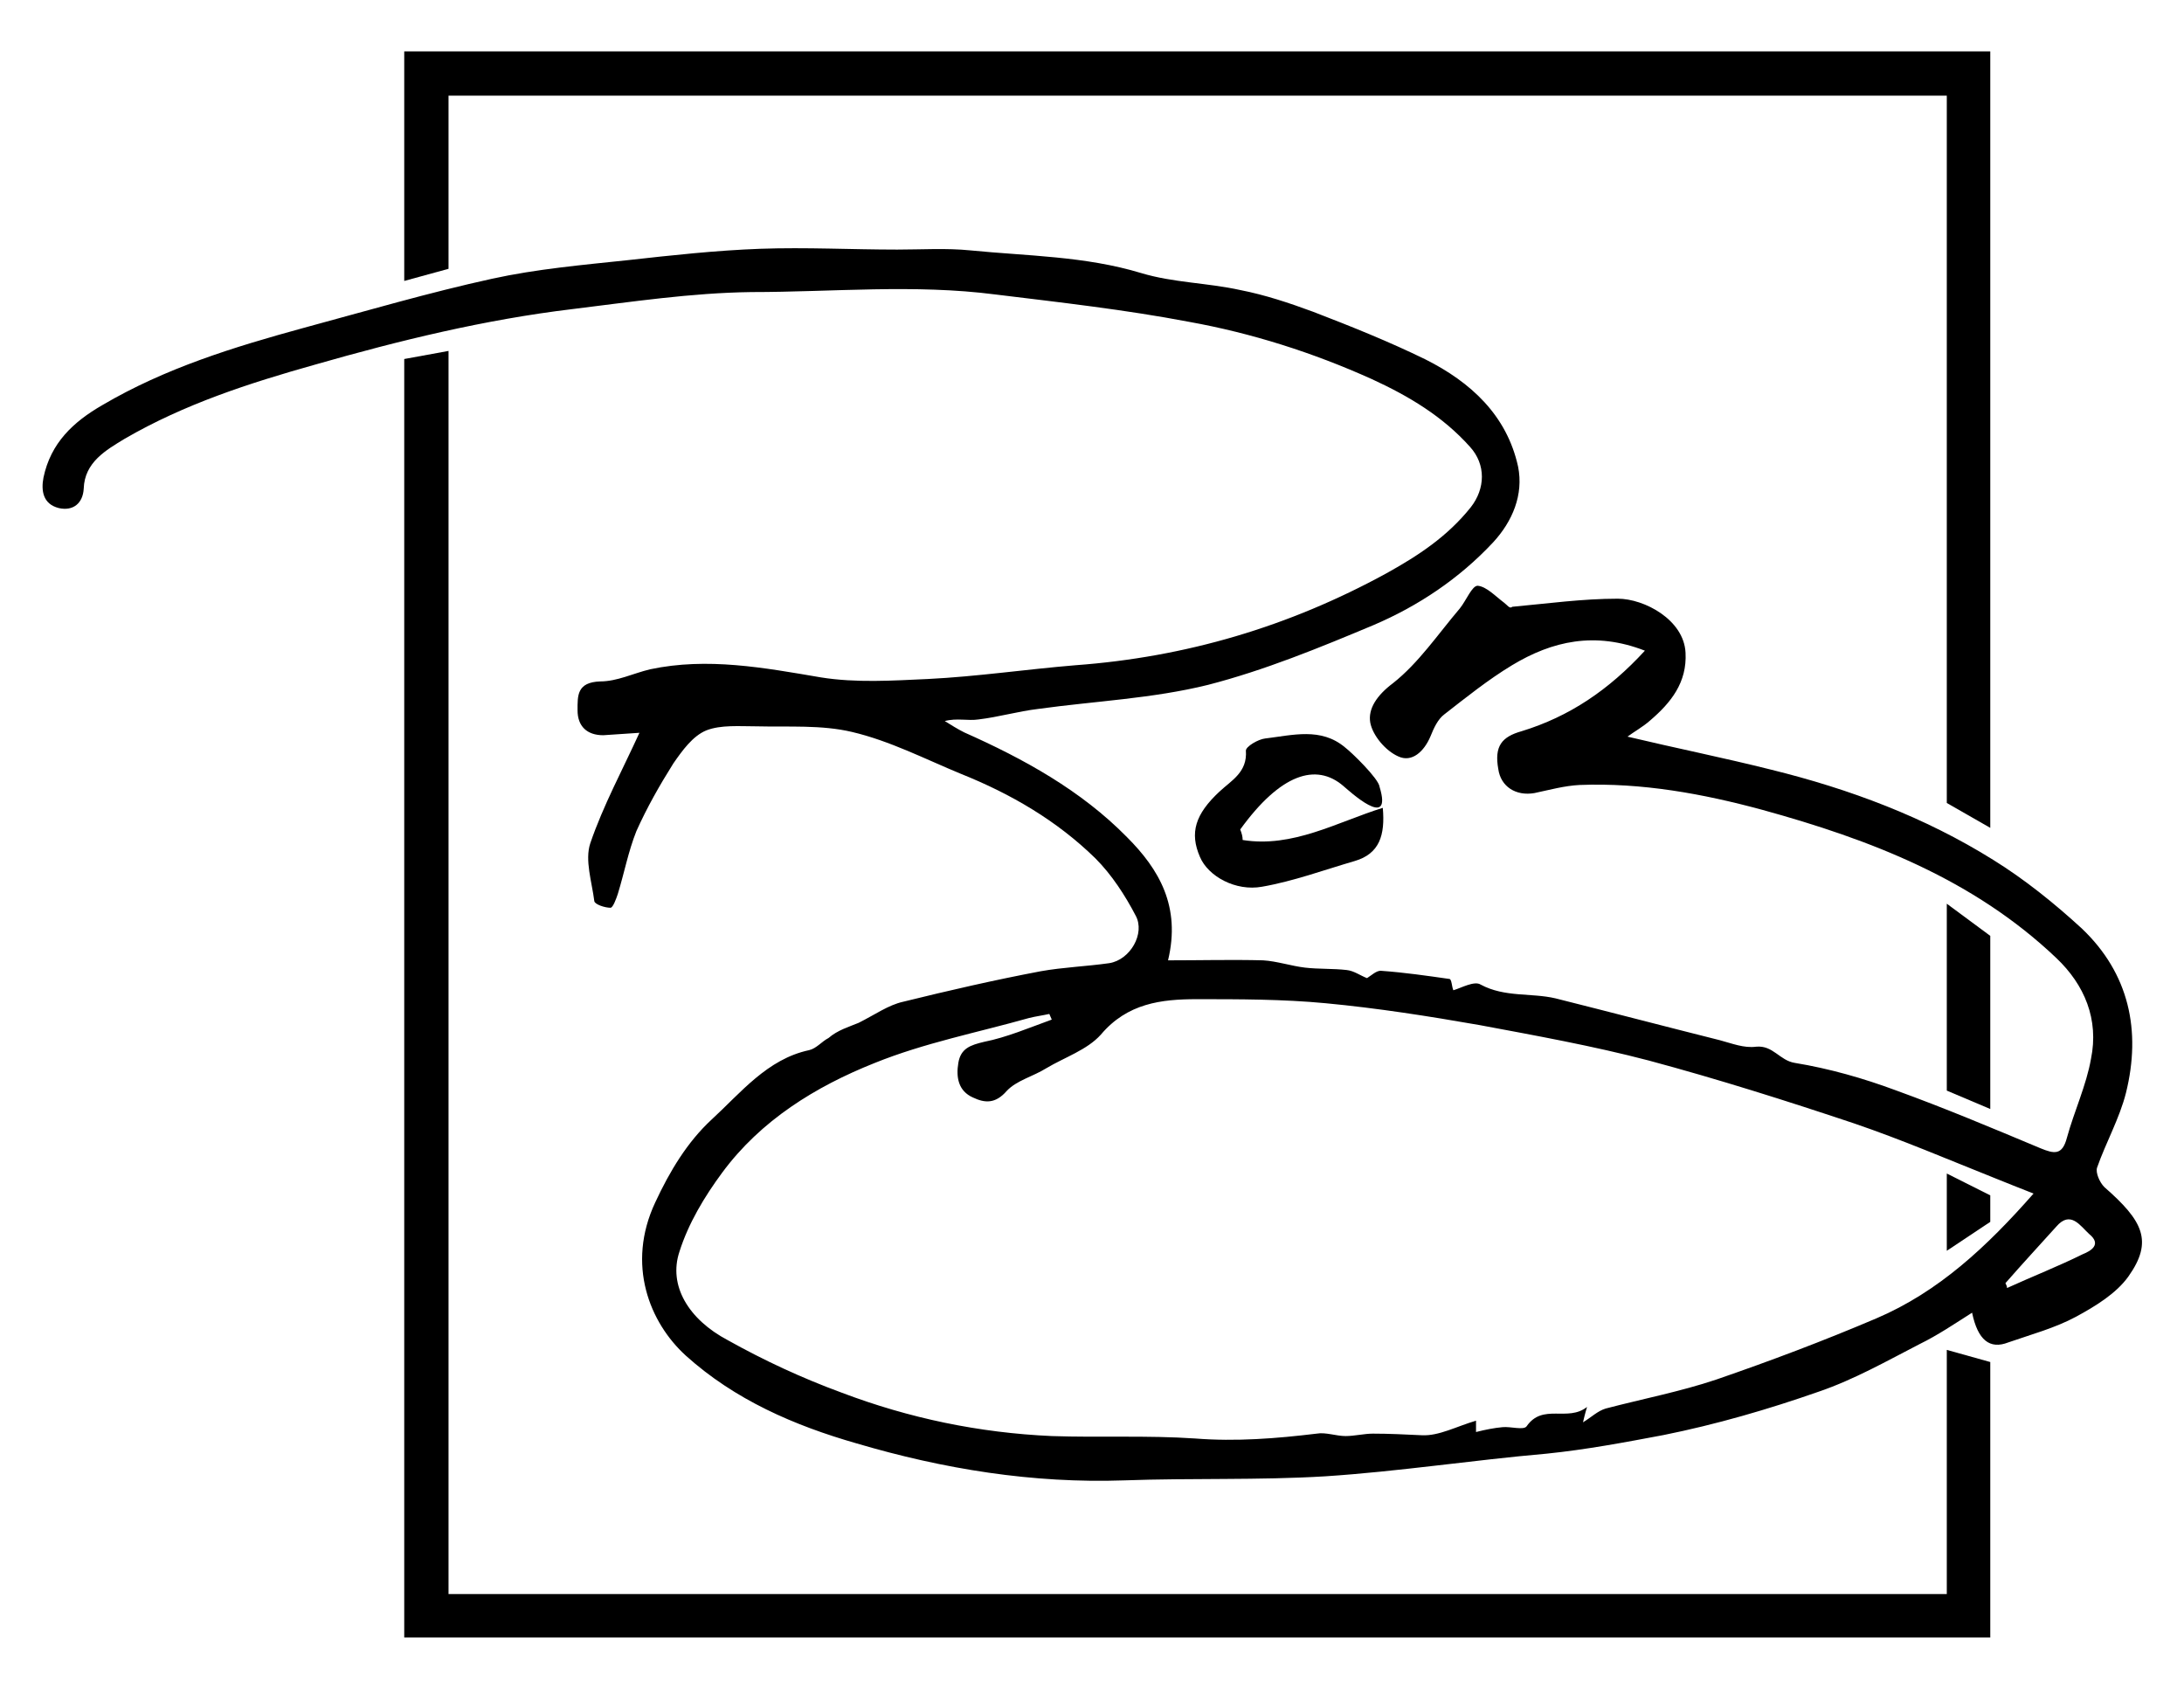 <?xml version="1.0" encoding="utf-8"?>
<!-- Generator: Adobe Illustrator 25.4.1, SVG Export Plug-In . SVG Version: 6.00 Build 0)  -->
<svg version="1.1" id="Layer_1" xmlns="http://www.w3.org/2000/svg" xmlns:xlink="http://www.w3.org/1999/xlink" x="0px" y="0px"
	 viewBox="0 0 1080 835" style="enable-background:new 0 0 1080 835;" xml:space="preserve">
<g>
	<polygon points="199.9,25.4 199.9,138.9 221.8,132.9 221.8,47.3 962.7,47.3 962.7,397 984.2,409.3 984.2,25.4 	"/>
	<polygon points="984.2,548.3 984.2,542.8 984.2,462.7 962.7,446.8 962.7,534.4 962.7,539.2 	"/>
	<g>
		<polygon points="984.2,604.1 984.2,591 962.7,580.2 962.7,618.4 		"/>
		<polygon points="962.7,667.4 962.7,788.1 221.8,788.1 221.8,173.5 199.9,177.5 199.9,809.6 984.2,809.6 984.2,673.4 		"/>
	</g>
	<g>
		<path d="M424.6,505.7c8-4,14.7-8.8,21.9-10.4c22.7-5.6,45.4-10.8,68.1-15.1c11.2-2,22.7-2.4,33.9-4c10.4-1.6,17.9-14.7,13.1-23.5
			c-5.2-10-11.9-20.3-19.9-28.3c-19.1-18.7-41.8-31.9-66.5-41.8c-17.5-7.2-35.1-16.3-53.8-20.7c-15.1-3.6-31.5-2.4-47.4-2.8
			c-8.4,0-17.5-0.8-24.7,2c-6.8,2.8-11.9,10-16.3,16.3c-6.8,10.8-13.1,21.9-18.3,33.5c-4,10-6,20.7-9.2,31.1
			c-0.8,2.4-2.4,6.8-3.6,6.8c-2.8,0-7.6-1.6-8-3.2c-1.2-9.6-4.8-20.3-2-28.7c6.4-18.7,15.9-36.2,24.3-54.6
			c-5.6,0.4-11.9,0.8-17.9,1.2c-8,0-12.7-4.4-12.7-12.3c0-7.2-0.4-13.9,11.2-14.3c8.4,0,16.3-4,24.7-6c28.3-6,56.2-0.8,84.4,4
			c17.5,2.8,35.4,1.6,53,0.8c24.3-1.2,48.6-4.8,72.9-6.8c54.6-4,105.6-19.1,153.7-45.4c15.9-8.8,30.3-18.3,41.8-32.7
			c7.2-9.2,7.6-21.1-0.4-29.9c-13.5-15.1-30.3-25.1-48.6-33.5c-29.1-13.1-59.3-22.7-90.4-28.3c-31.5-6-63.7-9.6-95.6-13.5
			c-40.2-5.2-80.5-1.2-120.7-1.2c-29.9,0.4-58.9,4.8-88.4,8.4c-43.4,5.2-85.6,15.5-127.5,27.5c-32.7,9.2-64.5,19.5-94,36.6
			c-9.2,5.6-19.9,11.6-20.3,24.7c-0.4,7.2-5.2,11.2-12.3,9.6c-8-2-8.8-8.8-7.6-15.1c3.6-17.1,14.7-27.5,29.1-35.8
			c31.1-18.3,64.9-28.7,99.6-38.2c31.1-8.4,62.1-17.5,93.2-24.3c21.9-4.8,44.6-6.8,67.3-9.2c21.5-2.4,43.4-4.8,65.3-5.6
			c22.7-0.8,45,0.4,67.7,0.4c11.9,0,24.3-0.8,36.2,0.4c28.3,2.8,56.6,2.8,84.4,11.2c15.9,4.8,32.7,4.8,49,8.4
			c12.3,2.4,24.3,6.4,36.2,10.8c18.7,7.2,37.4,14.7,55.4,23.5c22.3,11.2,40.2,27.5,45.8,53c2.8,13.9-2.8,27.1-12.3,37.4
			c-16.7,17.9-37,31.5-59.3,41c-26.7,11.2-53.8,22.3-81.7,29.5c-27.5,6.8-55.8,8-84,11.9c-10,1.2-19.5,4-29.5,5.2
			c-5.2,0.8-10.8-0.8-16.7,0.8c3.2,2,6.4,4,9.6,5.6c29.5,13.1,57.8,28.7,80.5,51.8c15.9,15.9,26.7,34.3,20.3,60.9
			c16.3,0,31.5-0.4,47,0c6.8,0.4,13.9,2.8,20.7,3.6c6.8,0.8,13.9,0.4,20.7,1.2c3.6,0.4,6.8,2.8,10,4c2-1.2,4.8-4,7.2-3.6
			c11.2,0.8,22.3,2.4,33.5,4c1.2,0,1.2,4,2,5.6c4-1.2,10.4-4.8,13.5-2.8c11.9,6.4,25.1,4,37,6.8c27.1,6.8,54.2,13.9,81.3,20.7
			c6,1.6,11.9,4,17.9,3.2c8.4-0.8,11.6,6.8,19.1,8c17.1,2.8,33.9,7.6,49.8,13.5c24.3,8.8,47.8,18.7,71.7,28.7
			c6.8,2.8,10.8,3.6,13.1-5.2c3.6-13.1,9.6-25.9,11.9-39c4-19.5-3.2-36.6-17.1-49.8c-41-39-92-58.6-145.4-73.3
			c-29.5-8-59.7-13.5-90.4-12.3c-7.6,0.4-14.7,2.4-22.3,4c-9.2,1.6-16.7-3.2-17.9-11.9c-2-11.2,1.6-15.9,11.6-18.7
			c23.5-7.2,43-20.3,60.9-39.8c-24.7-9.6-45.8-4.8-65.7,7.2c-11.9,7.2-22.7,15.9-33.5,24.3c-3.2,2.4-5.2,6.8-6.8,10.8
			c-3.2,7.6-9.2,13.1-15.9,10c-6.4-2.8-12.7-10.4-13.9-16.7c-1.2-6.8,3.2-13.5,11.2-19.5c12.7-10,22.3-24.3,33.1-37
			c3.2-4,6-11.2,8.8-11.2c4.4,0.4,8.8,5.2,13.1,8.4c1.6,1.2,2.8,3.2,4,2c17.5-1.6,34.7-4,52.2-4c13.1,0,32.7,10.4,33.5,26.7
			c0.8,14.7-7.2,24.7-17.5,33.5c-3.6,3.2-8,5.6-11.2,8c23.5,5.6,47.4,10.4,70.9,16.3c39,9.6,76.1,23.5,109.9,44.6
			c15.5,9.6,30.3,21.5,43.8,33.9c23.5,22.3,29.5,50.6,21.9,81.3c-3.2,12.7-10,24.7-14.3,37c-0.8,2.4,1.2,7.2,3.6,9.6
			c19.1,16.7,24.3,26.7,11.9,44.2c-6,8.4-16.3,14.7-25.9,19.9c-10.4,5.6-22.3,8.8-33.5,12.7c-9.2,3.6-15.1-1.2-17.9-14.7
			c-8.8,5.6-17.1,11.2-25.9,15.5c-16.3,8.4-32.3,17.5-49.8,23.5c-25.1,8.8-51,16.3-76.9,21.5c-19.1,3.6-38.2,7.2-57.8,9.2
			c-36.6,3.2-72.9,8.8-109.5,11.2c-33.1,2-66.1,0.8-99.2,2c-45.4,1.6-89.6-5.6-132.6-18.3c-30.7-8.8-60.1-21.5-84.4-43.4
			c-17.9-16.3-29.5-45-15.1-75.7c7.2-15.5,15.9-29.9,27.9-41c14.3-13.1,27.5-29.9,48.2-34.3c3.6-0.8,6.4-4.4,9.6-6
			C414.2,509.3,419.8,507.7,424.6,505.7z M520.1,504.1c-0.4-0.8-0.8-2-1.2-2.8c-3.6,0.8-6.8,1.2-10,2c-25.5,7.2-51.8,12.3-76.5,22.3
			c-29.1,11.6-56.2,28.3-75.3,54.2c-8.8,11.9-16.7,25.1-21.1,39c-5.6,16.7,4.4,33.5,23.9,43.8c17.9,10,36.6,18.7,56.2,25.9
			c33.5,12.7,68.1,19.9,104,21.5c23.5,0.8,47.4-0.4,70.9,1.2c20.3,1.6,40.2,0,60.1-2.4c4.4-0.8,9.6,1.2,14.3,1.2
			c4.4,0,9.2-1.2,13.5-1.2c8,0,15.9,0.4,24.3,0.8c8.4,0.4,17.1-4.4,26.7-7.2c0,4.4,0,6.4,0,5.6c4.8-1.2,8.8-2,13.1-2.4
			c4-0.4,10.4,1.6,11.9-0.4c8-11.6,20.3-2,29.9-9.6c-1.2,4-1.6,6-2,7.6c4-2.4,7.2-5.6,11.2-6.8c18.3-4.8,37-8.4,54.6-14.3
			c26.7-9.2,53-19.1,79.3-30.3c30.7-13.1,54.6-35.4,77.7-61.7c-7.2-2.8-13.1-5.2-19.1-7.6c-23.1-9.2-46.2-19.1-69.7-27.1
			c-33.5-11.2-67.3-21.9-101.6-31.1c-27.5-7.2-55.8-12.3-83.6-17.5c-25.1-4.4-50.6-8.4-76.1-10.8c-21.1-2-42.6-2-63.7-2
			c-17.5,0-34.3,2-47.4,17.5c-6.8,7.6-17.9,11.2-27.1,16.7c-6.4,4-14.7,6-19.5,11.2c-5.6,6.4-10.8,6-16.7,3.2
			c-7.2-3.2-8.4-10-7.2-17.1c1.2-7.2,6-8.8,12.7-10.4C497.8,512.9,509,508.1,520.1,504.1z M991.7,634.4c0.4,0.8,0.8,1.6,0.8,2.4
			c12.3-5.6,25.5-10.8,37.4-16.7c4-1.6,9.6-4.8,3.2-10c-4.4-4-9.2-11.9-16.3-3.6C1008.5,615.7,1000.1,624.8,991.7,634.4z"/>
		<path d="M614.5,415.3c24.7,4,46.6-8.8,69.3-15.9c1.2,13.5-1.6,22.7-13.9,26.3c-15.1,4.4-30.3,10-45.8,12.7
			c-13.1,2.4-26.7-5.2-30.7-14.7c-5.2-11.9-2.4-21.1,9.6-32.3c6-5.6,13.9-9.6,13.1-20.3c0-2,6-5.6,9.6-6c13.5-1.6,27.5-5.6,39.4,4.4
			c3.2,2.4,16.7,15.5,17.1,19.5c6.8,22.3-15.5,1.6-17.9-0.4c-13.5-11.6-31.1-6-51,21.5C614.1,412.1,614.5,413.7,614.5,415.3z"/>
	</g>
</g>
</svg>
